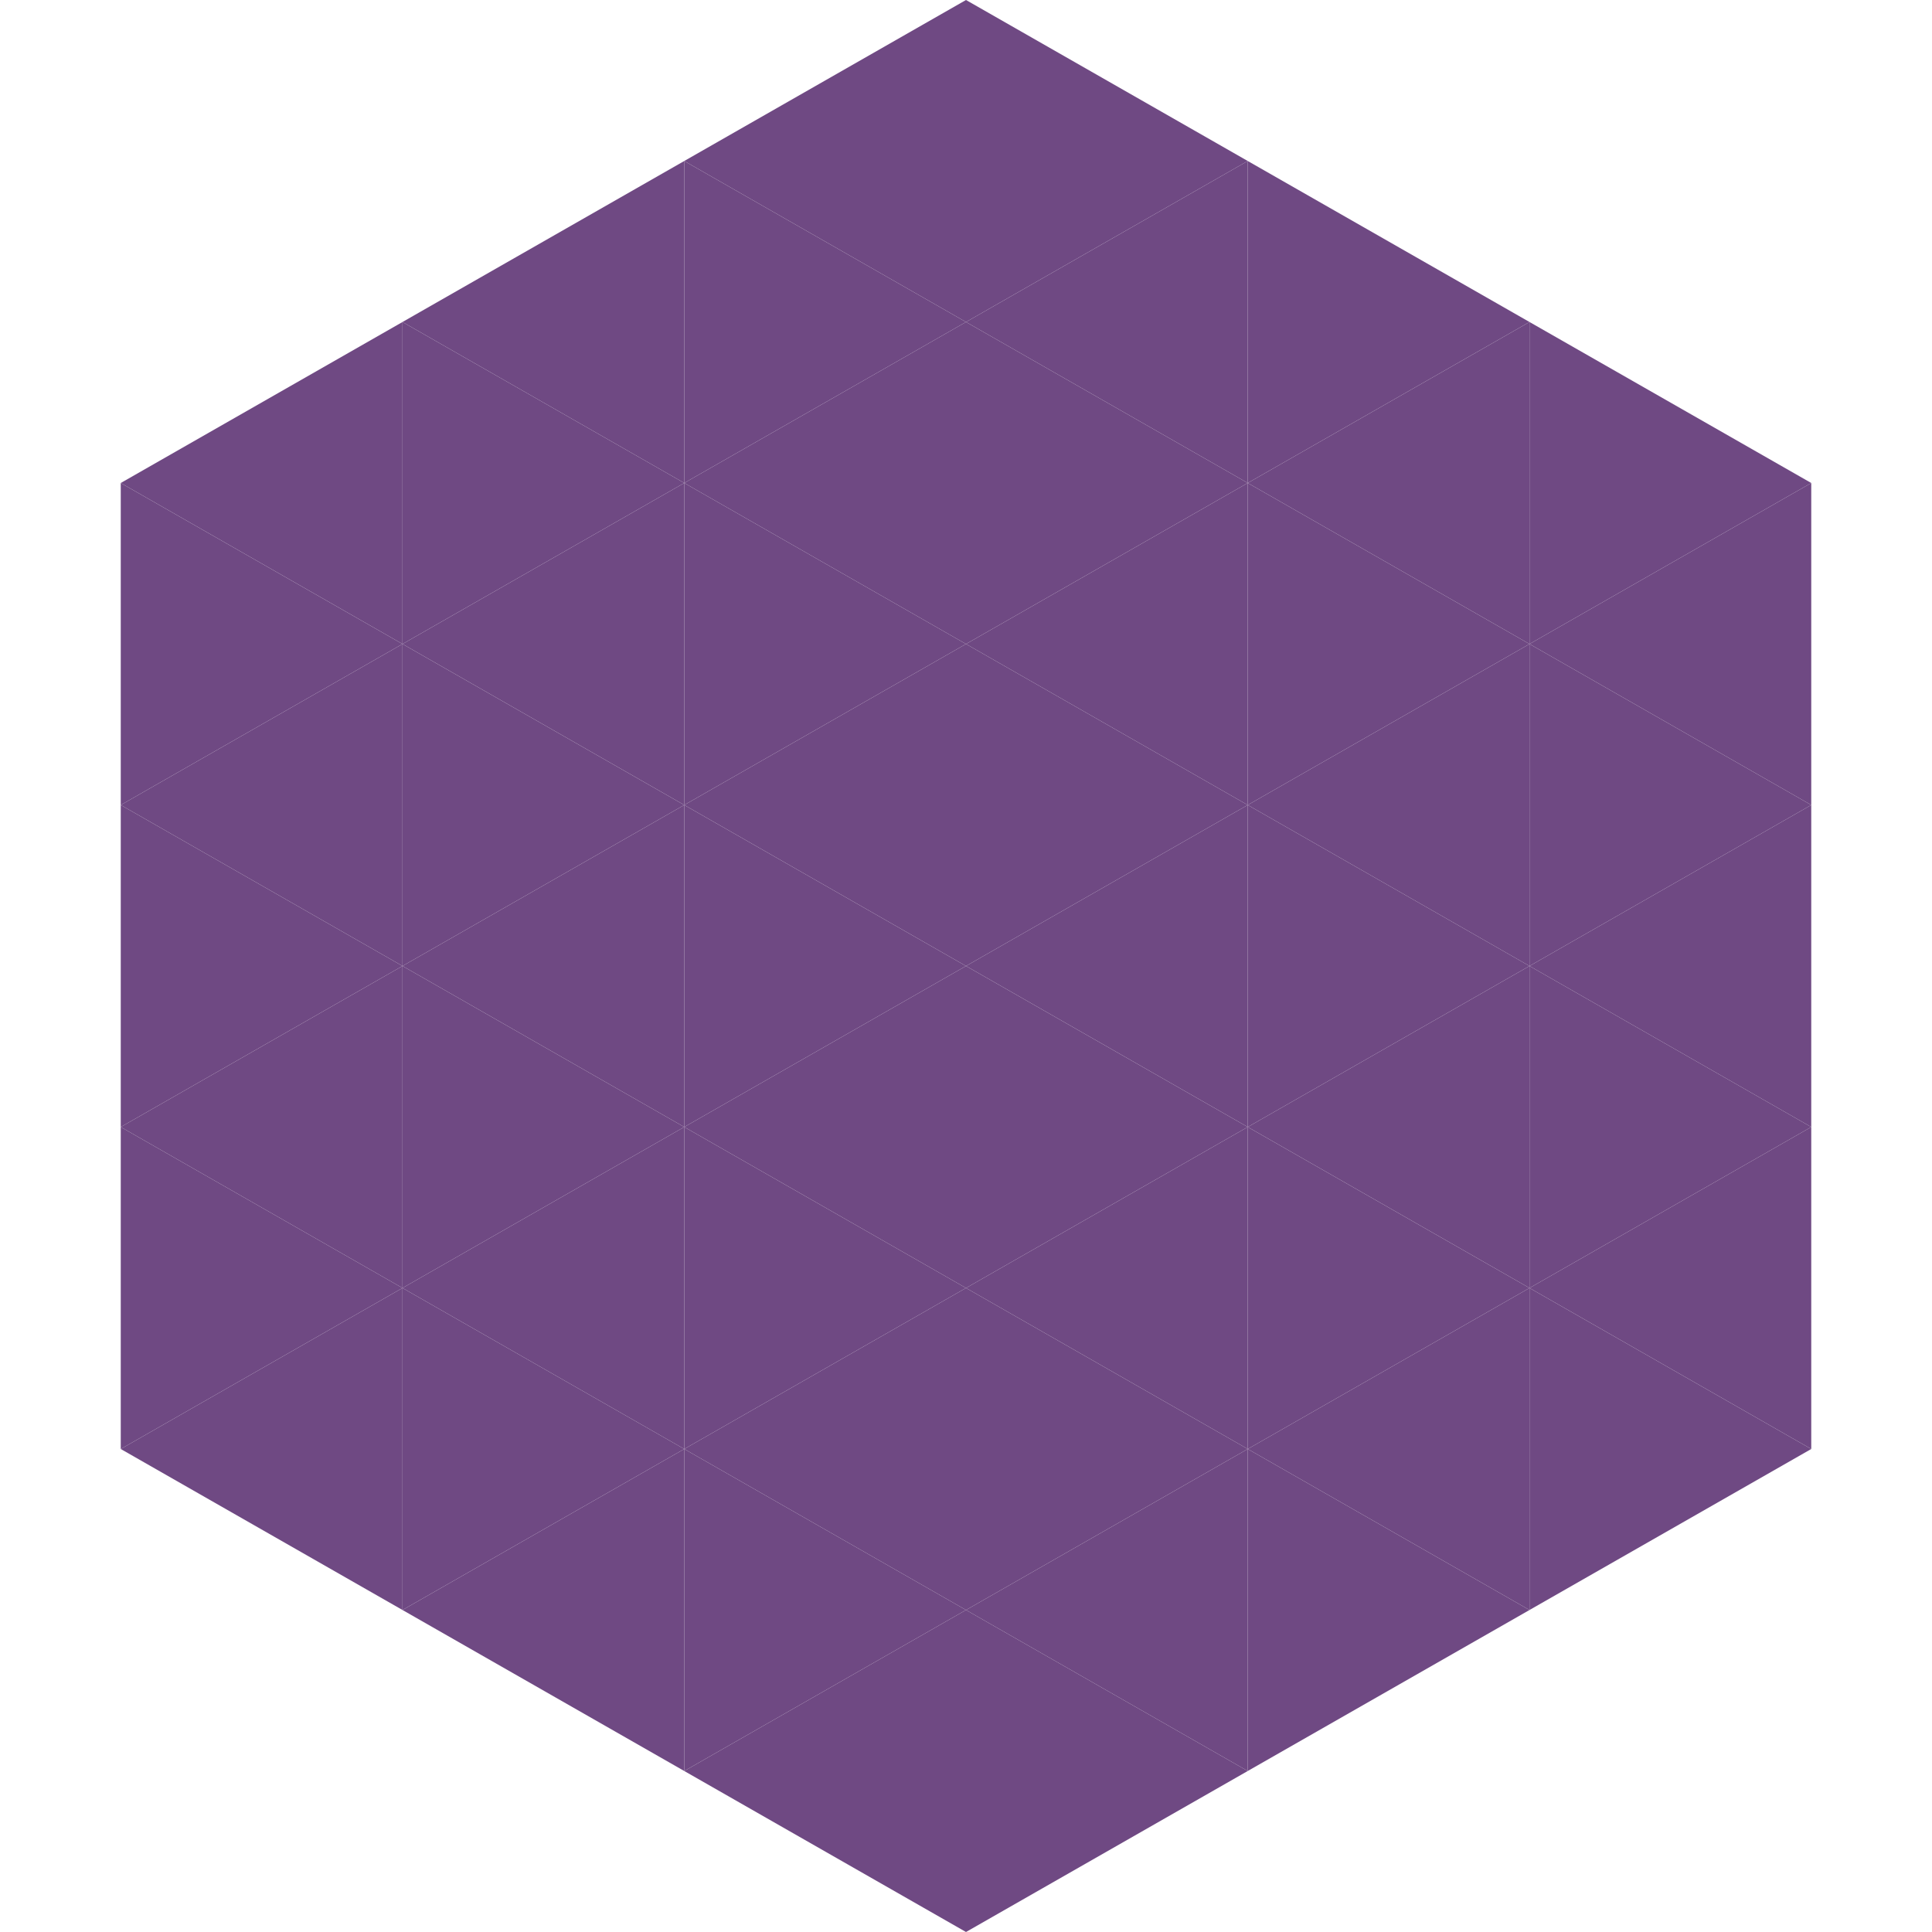 <?xml version="1.0"?>
<!-- Generated by SVGo -->
<svg width="240" height="240"
     xmlns="http://www.w3.org/2000/svg"
     xmlns:xlink="http://www.w3.org/1999/xlink">
<polygon points="50,40 15,60 50,80" style="fill:rgb(111,73,131)" />
<polygon points="190,40 225,60 190,80" style="fill:rgb(111,73,131)" />
<polygon points="15,60 50,80 15,100" style="fill:rgb(111,73,131)" />
<polygon points="225,60 190,80 225,100" style="fill:rgb(111,73,131)" />
<polygon points="50,80 15,100 50,120" style="fill:rgb(111,73,131)" />
<polygon points="190,80 225,100 190,120" style="fill:rgb(111,73,131)" />
<polygon points="15,100 50,120 15,140" style="fill:rgb(111,73,131)" />
<polygon points="225,100 190,120 225,140" style="fill:rgb(111,73,131)" />
<polygon points="50,120 15,140 50,160" style="fill:rgb(111,73,131)" />
<polygon points="190,120 225,140 190,160" style="fill:rgb(111,73,131)" />
<polygon points="15,140 50,160 15,180" style="fill:rgb(111,73,131)" />
<polygon points="225,140 190,160 225,180" style="fill:rgb(111,73,131)" />
<polygon points="50,160 15,180 50,200" style="fill:rgb(111,73,131)" />
<polygon points="190,160 225,180 190,200" style="fill:rgb(111,73,131)" />
<polygon points="15,180 50,200 15,220" style="fill:rgb(255,255,255); fill-opacity:0" />
<polygon points="225,180 190,200 225,220" style="fill:rgb(255,255,255); fill-opacity:0" />
<polygon points="50,0 85,20 50,40" style="fill:rgb(255,255,255); fill-opacity:0" />
<polygon points="190,0 155,20 190,40" style="fill:rgb(255,255,255); fill-opacity:0" />
<polygon points="85,20 50,40 85,60" style="fill:rgb(111,73,131)" />
<polygon points="155,20 190,40 155,60" style="fill:rgb(111,73,131)" />
<polygon points="50,40 85,60 50,80" style="fill:rgb(111,73,131)" />
<polygon points="190,40 155,60 190,80" style="fill:rgb(111,73,131)" />
<polygon points="85,60 50,80 85,100" style="fill:rgb(111,73,131)" />
<polygon points="155,60 190,80 155,100" style="fill:rgb(111,73,131)" />
<polygon points="50,80 85,100 50,120" style="fill:rgb(111,73,131)" />
<polygon points="190,80 155,100 190,120" style="fill:rgb(111,73,131)" />
<polygon points="85,100 50,120 85,140" style="fill:rgb(111,73,131)" />
<polygon points="155,100 190,120 155,140" style="fill:rgb(111,73,131)" />
<polygon points="50,120 85,140 50,160" style="fill:rgb(111,73,131)" />
<polygon points="190,120 155,140 190,160" style="fill:rgb(111,73,131)" />
<polygon points="85,140 50,160 85,180" style="fill:rgb(111,73,131)" />
<polygon points="155,140 190,160 155,180" style="fill:rgb(111,73,131)" />
<polygon points="50,160 85,180 50,200" style="fill:rgb(111,73,131)" />
<polygon points="190,160 155,180 190,200" style="fill:rgb(111,73,131)" />
<polygon points="85,180 50,200 85,220" style="fill:rgb(111,73,131)" />
<polygon points="155,180 190,200 155,220" style="fill:rgb(111,73,131)" />
<polygon points="120,0 85,20 120,40" style="fill:rgb(111,73,131)" />
<polygon points="120,0 155,20 120,40" style="fill:rgb(111,73,131)" />
<polygon points="85,20 120,40 85,60" style="fill:rgb(111,73,131)" />
<polygon points="155,20 120,40 155,60" style="fill:rgb(111,73,131)" />
<polygon points="120,40 85,60 120,80" style="fill:rgb(111,73,131)" />
<polygon points="120,40 155,60 120,80" style="fill:rgb(111,73,131)" />
<polygon points="85,60 120,80 85,100" style="fill:rgb(111,73,131)" />
<polygon points="155,60 120,80 155,100" style="fill:rgb(111,73,131)" />
<polygon points="120,80 85,100 120,120" style="fill:rgb(111,73,131)" />
<polygon points="120,80 155,100 120,120" style="fill:rgb(111,73,131)" />
<polygon points="85,100 120,120 85,140" style="fill:rgb(111,73,131)" />
<polygon points="155,100 120,120 155,140" style="fill:rgb(111,73,131)" />
<polygon points="120,120 85,140 120,160" style="fill:rgb(111,73,131)" />
<polygon points="120,120 155,140 120,160" style="fill:rgb(111,73,131)" />
<polygon points="85,140 120,160 85,180" style="fill:rgb(111,73,131)" />
<polygon points="155,140 120,160 155,180" style="fill:rgb(111,73,131)" />
<polygon points="120,160 85,180 120,200" style="fill:rgb(111,73,131)" />
<polygon points="120,160 155,180 120,200" style="fill:rgb(111,73,131)" />
<polygon points="85,180 120,200 85,220" style="fill:rgb(111,73,131)" />
<polygon points="155,180 120,200 155,220" style="fill:rgb(111,73,131)" />
<polygon points="120,200 85,220 120,240" style="fill:rgb(111,73,131)" />
<polygon points="120,200 155,220 120,240" style="fill:rgb(111,73,131)" />
<polygon points="85,220 120,240 85,260" style="fill:rgb(255,255,255); fill-opacity:0" />
<polygon points="155,220 120,240 155,260" style="fill:rgb(255,255,255); fill-opacity:0" />
</svg>
